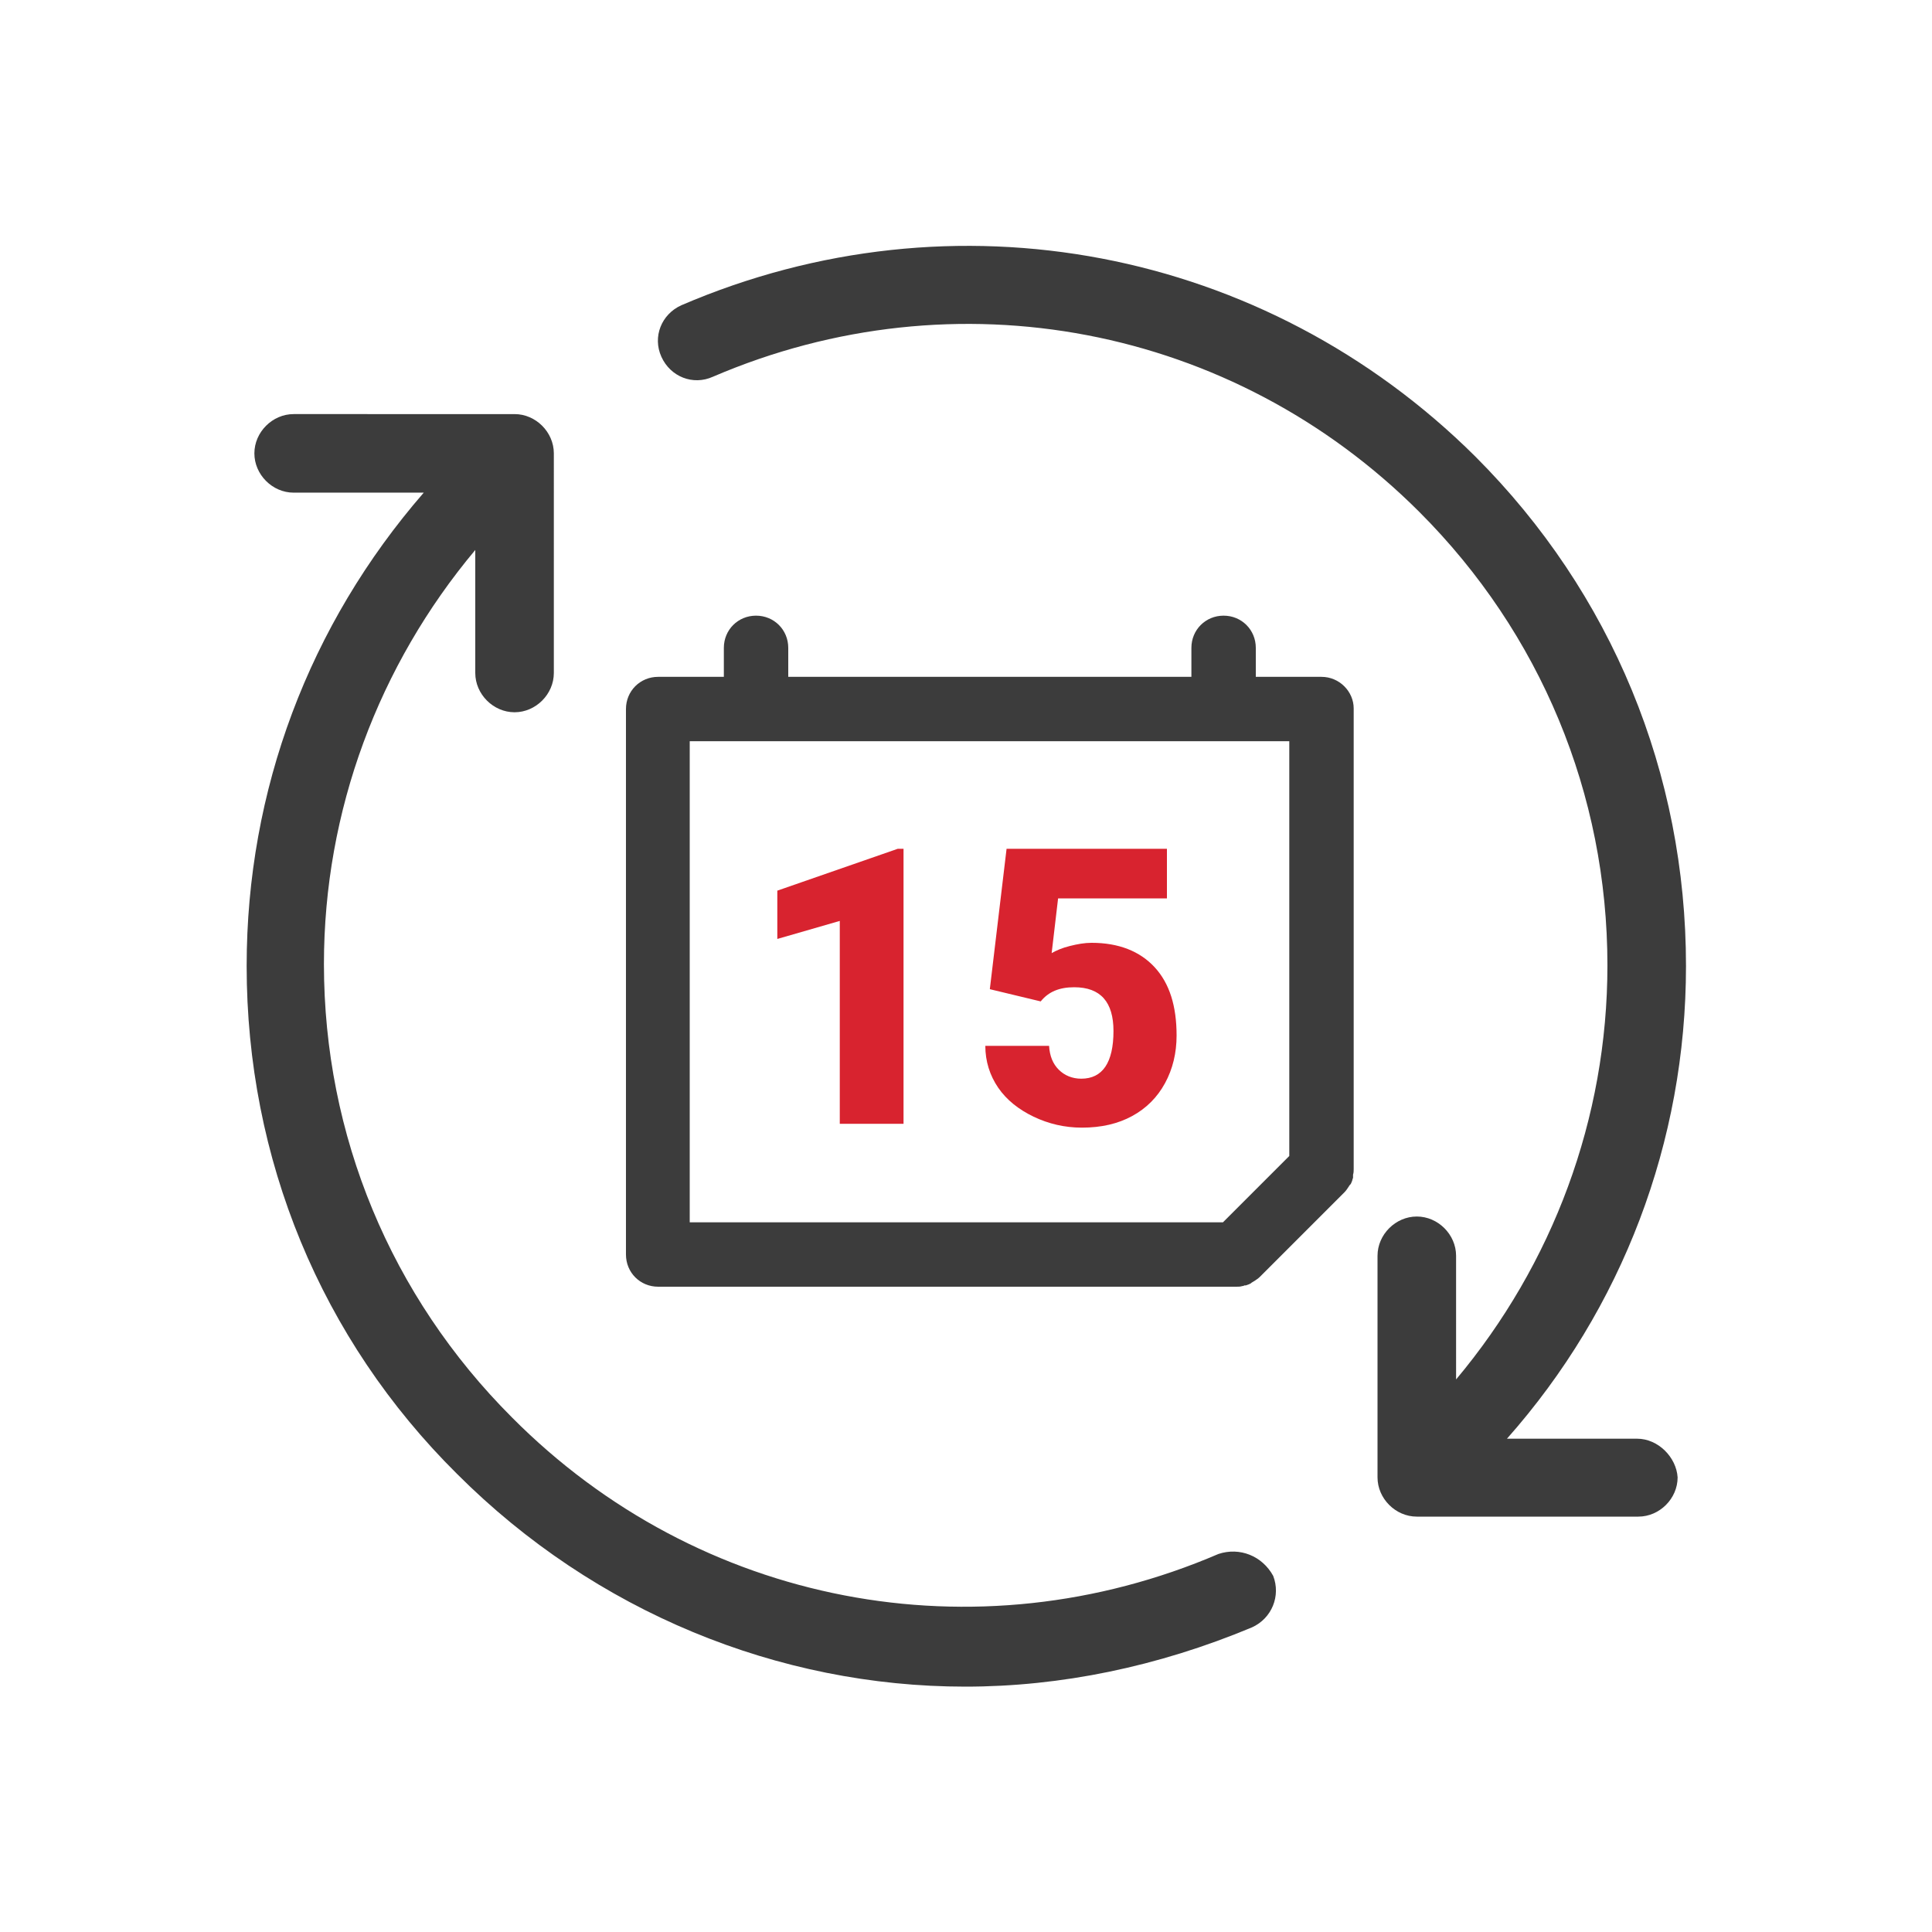 <?xml version="1.0" encoding="utf-8"?>
<!-- Generator: Adobe Illustrator 27.3.1, SVG Export Plug-In . SVG Version: 6.00 Build 0)  -->
<svg version="1.1" id="图层_1" xmlns="http://www.w3.org/2000/svg" xmlns:xlink="http://www.w3.org/1999/xlink" x="0px" y="0px"
	 viewBox="0 0 300 300" style="enable-background:new 0 0 300 300;" xml:space="preserve">
<style type="text/css">
	.st0{fill:#3C3C3C;}
	.st1{fill:#D8232F;}
</style>
<g>
	<path class="st0" d="M189.2,241.3c-37.7,16.2-80.7,8-109.7-21.2c-18.8-18.8-29.2-43.8-29.2-70.4c0-23.8,8.5-46.4,23.5-64.3v19.1
		c0,3.3,2.8,6.1,6.1,6.1s6.1-2.8,6.1-6.1V70.4c0-3.3-2.8-6.1-6.1-6.1H45.6c-3.3,0-6.1,2.8-6.1,6.1c0,3.3,2.8,6.1,6.1,6.1h20.2
		C48,97,38.3,122.7,38.3,150c0,29.9,11.5,57.9,32.7,78.9c21.4,21.4,49.9,33,78.9,33c14.8,0,29.9-3.1,44.5-9.2c3.1-1.4,4.5-4.9,3.3-8
		C196,241.6,192.5,240.2,189.2,241.3z"/>
	<path class="st0" d="M254.2,223.4h-20.2c17.9-20.2,27.8-46.1,27.8-73.4c0-29.9-11.5-57.9-32.7-79.1c-32.7-32.5-81-41.7-123.3-23.5
		c-3.1,1.4-4.5,4.9-3.1,8c1.4,3.1,4.9,4.5,8,3.1c37.7-16.2,80.7-8,109.7,21c18.8,18.8,29.2,43.8,29.2,70.4
		c0,23.8-8.5,46.4-23.5,64.3V195c0-3.3-2.8-6.1-6.1-6.1c-3.3,0-6.1,2.8-6.1,6.1v34.4c0,3.3,2.8,6.1,6.1,6.1h34.4
		c3.3,0,6.1-2.8,6.1-6.1C260.3,226.3,257.5,223.4,254.2,223.4z"/>
</g>
<path class="st0" d="M205.2,105.1H195v-4.5c0-2.8-2.2-5-5-5s-5,2.2-5,5v4.5h-62.6v-4.5c0-2.8-2.2-5-5-5c-2.8,0-5,2.2-5,5v4.5h-10.2
	c-2.8,0-5,2.2-5,5v84.7c0,2.8,2.2,5,5,5H192c0.3,0,0.6,0,0.9-0.1c0.1,0,0.2,0,0.3-0.1l0,0l0.1,0l0.1,0c0.1,0,0.3-0.1,0.6-0.2
	c0.1-0.1,0.3-0.1,0.3-0.2c0.2-0.1,0.3-0.2,0.5-0.3c0.3-0.2,0.6-0.4,0.8-0.6l0,0l0,0l13.2-13.2c0.2-0.2,0.4-0.5,0.6-0.8
	c0.1-0.2,0.2-0.3,0.3-0.4l0,0l0,0c0.1-0.1,0.1-0.2,0.2-0.4c0.1-0.2,0.1-0.4,0.2-0.6l0-0.1l0,0c0-0.1,0-0.1,0-0.2l0-0.1l0-0.1
	c0.1-0.3,0.1-0.6,0.1-0.9v-71.5C210.2,107.4,208,105.1,205.2,105.1z M200.2,179.5l-10.3,10.3h-82.8v-74.7h93.1V179.5z"/>
<g>
	<g>
		<path class="st1" d="M140.3,174.5h-9.9V143l-9.7,2.8v-7.5l18.7-6.5h0.9V174.5z"/>
		<path class="st1" d="M153.7,153.6l2.6-21.8h24.9v7.7h-16.9l-1,8.5c0.7-0.4,1.6-0.8,2.8-1.1s2.3-0.5,3.4-0.5c4.2,0,7.5,1.3,9.8,3.8
			s3.4,6,3.4,10.6c0,2.7-0.6,5.2-1.8,7.4c-1.2,2.2-2.9,3.9-5.1,5.1c-2.2,1.2-4.8,1.8-7.8,1.8c-2.7,0-5.2-0.6-7.5-1.7
			c-2.3-1.1-4.2-2.6-5.5-4.5c-1.3-1.9-2-4.1-2-6.5h9.9c0.1,1.6,0.6,2.8,1.5,3.7s2.1,1.4,3.5,1.4c3.3,0,5-2.5,5-7.4
			c0-4.5-2-6.8-6.1-6.8c-2.3,0-4,0.7-5.2,2.2L153.7,153.6z"/>
	</g>
</g>
</svg>
